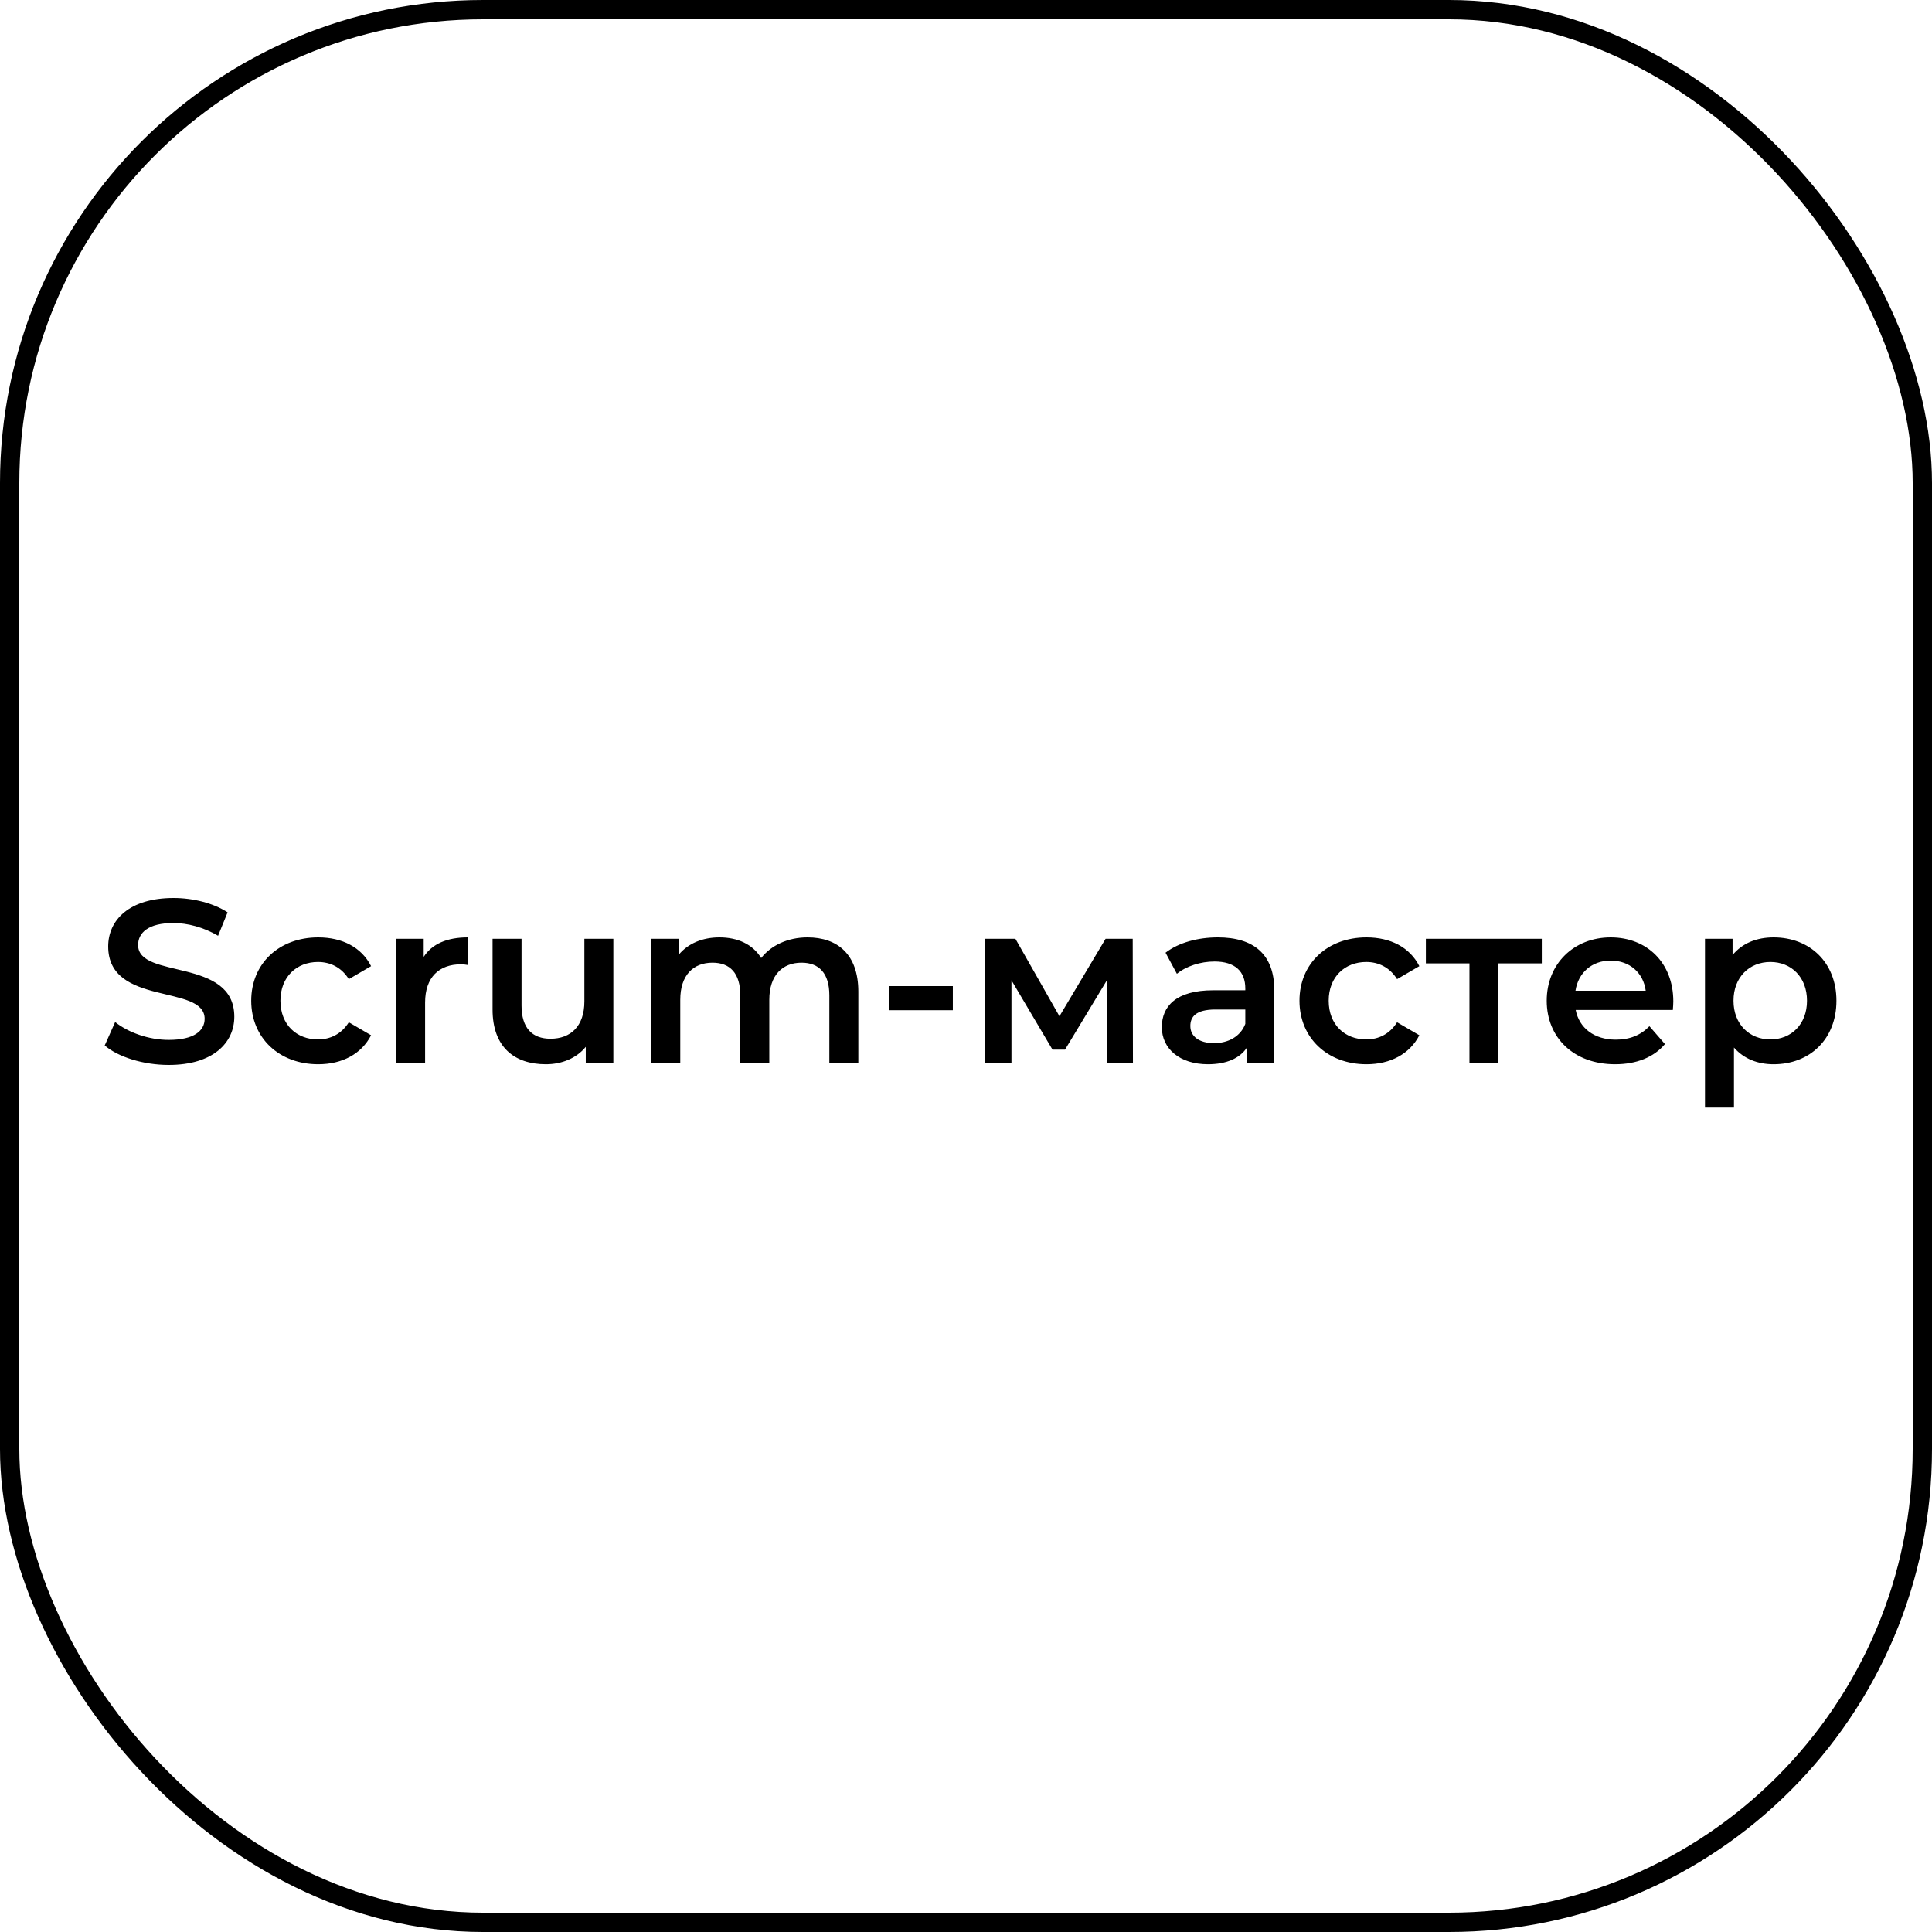 <?xml version="1.0" encoding="UTF-8"?> <svg xmlns="http://www.w3.org/2000/svg" width="100" height="100" viewBox="0 0 100 100" fill="none"> <rect x="0.5" y="0.5" width="99" height="99" rx="24.5" stroke="black"></rect> <path d="M8.732 55.12C11.036 55.12 12.128 53.968 12.128 52.624C12.128 49.54 7.148 50.704 7.148 48.916C7.148 48.28 7.676 47.776 8.972 47.776C9.704 47.776 10.532 47.992 11.288 48.436L11.78 47.224C11.048 46.744 9.992 46.48 8.984 46.48C6.68 46.48 5.6 47.632 5.6 48.988C5.6 52.108 10.592 50.92 10.592 52.732C10.592 53.356 10.04 53.824 8.732 53.824C7.7 53.824 6.632 53.44 5.96 52.9L5.42 54.112C6.116 54.712 7.424 55.12 8.732 55.12ZM16.471 55.084C17.719 55.084 18.715 54.544 19.207 53.584L18.055 52.912C17.671 53.524 17.095 53.8 16.459 53.8C15.355 53.8 14.515 53.044 14.515 51.796C14.515 50.56 15.355 49.792 16.459 49.792C17.095 49.792 17.671 50.068 18.055 50.68L19.207 50.008C18.715 49.036 17.719 48.52 16.471 48.52C14.443 48.52 13.003 49.876 13.003 51.796C13.003 53.716 14.443 55.084 16.471 55.084ZM21.931 49.528V48.592H20.503V55H22.003V51.892C22.003 50.584 22.724 49.912 23.863 49.912C23.971 49.912 24.079 49.924 24.212 49.948V48.52C23.143 48.52 22.363 48.856 21.931 49.528ZM30.247 48.592V51.832C30.247 53.116 29.539 53.764 28.495 53.764C27.547 53.764 26.995 53.212 26.995 52.048V48.592H25.495V52.252C25.495 54.184 26.611 55.084 28.255 55.084C29.083 55.084 29.839 54.772 30.319 54.184V55H31.747V48.592H30.247ZM41.799 48.52C40.779 48.52 39.915 48.928 39.399 49.588C38.955 48.868 38.175 48.52 37.239 48.52C36.363 48.52 35.619 48.832 35.139 49.408V48.592H33.711V55H35.211V51.748C35.211 50.476 35.883 49.828 36.879 49.828C37.791 49.828 38.319 50.38 38.319 51.52V55H39.819V51.748C39.819 50.476 40.503 49.828 41.487 49.828C42.399 49.828 42.927 50.38 42.927 51.52V55H44.427V51.328C44.427 49.396 43.347 48.52 41.799 48.52ZM46.019 52.288H49.319V51.04H46.019V52.288ZM58.641 55L58.629 48.592H57.225L54.837 52.6L52.557 48.592H50.985V55H52.353V50.74L54.477 54.328H55.125L57.285 50.752V55H58.641ZM63.041 48.52C62.008 48.52 61.013 48.784 60.328 49.312L60.916 50.404C61.397 50.008 62.141 49.768 62.861 49.768C63.928 49.768 64.457 50.284 64.457 51.16V51.256H62.8C60.856 51.256 60.136 52.096 60.136 53.164C60.136 54.28 61.06 55.084 62.525 55.084C63.484 55.084 64.18 54.772 64.54 54.22V55H65.957V51.244C65.957 49.396 64.888 48.52 63.041 48.52ZM62.837 53.992C62.069 53.992 61.612 53.644 61.612 53.104C61.612 52.636 61.889 52.252 62.908 52.252H64.457V52.996C64.204 53.656 63.569 53.992 62.837 53.992ZM70.729 55.084C71.977 55.084 72.973 54.544 73.465 53.584L72.313 52.912C71.929 53.524 71.353 53.8 70.717 53.8C69.613 53.8 68.773 53.044 68.773 51.796C68.773 50.56 69.613 49.792 70.717 49.792C71.353 49.792 71.929 50.068 72.313 50.68L73.465 50.008C72.973 49.036 71.977 48.52 70.729 48.52C68.701 48.52 67.261 49.876 67.261 51.796C67.261 53.716 68.701 55.084 70.729 55.084ZM79.803 48.592H73.803V49.864H76.059V55H77.559V49.864H79.803V48.592ZM86.61 51.832C86.61 49.828 85.242 48.52 83.37 48.52C81.462 48.52 80.058 49.888 80.058 51.796C80.058 53.704 81.45 55.084 83.598 55.084C84.702 55.084 85.602 54.724 86.178 54.04L85.374 53.116C84.918 53.584 84.354 53.812 83.634 53.812C82.518 53.812 81.738 53.212 81.558 52.276H86.586C86.598 52.132 86.61 51.952 86.61 51.832ZM83.37 49.72C84.354 49.72 85.062 50.356 85.182 51.28H81.546C81.69 50.344 82.398 49.72 83.37 49.72ZM91.802 48.52C90.926 48.52 90.182 48.82 89.678 49.432V48.592H88.25V57.328H89.75V54.22C90.266 54.808 90.986 55.084 91.802 55.084C93.674 55.084 95.054 53.788 95.054 51.796C95.054 49.816 93.674 48.52 91.802 48.52ZM91.634 53.8C90.554 53.8 89.726 53.02 89.726 51.796C89.726 50.572 90.554 49.792 91.634 49.792C92.714 49.792 93.53 50.572 93.53 51.796C93.53 53.02 92.714 53.8 91.634 53.8Z" fill="black"></path> </svg> 